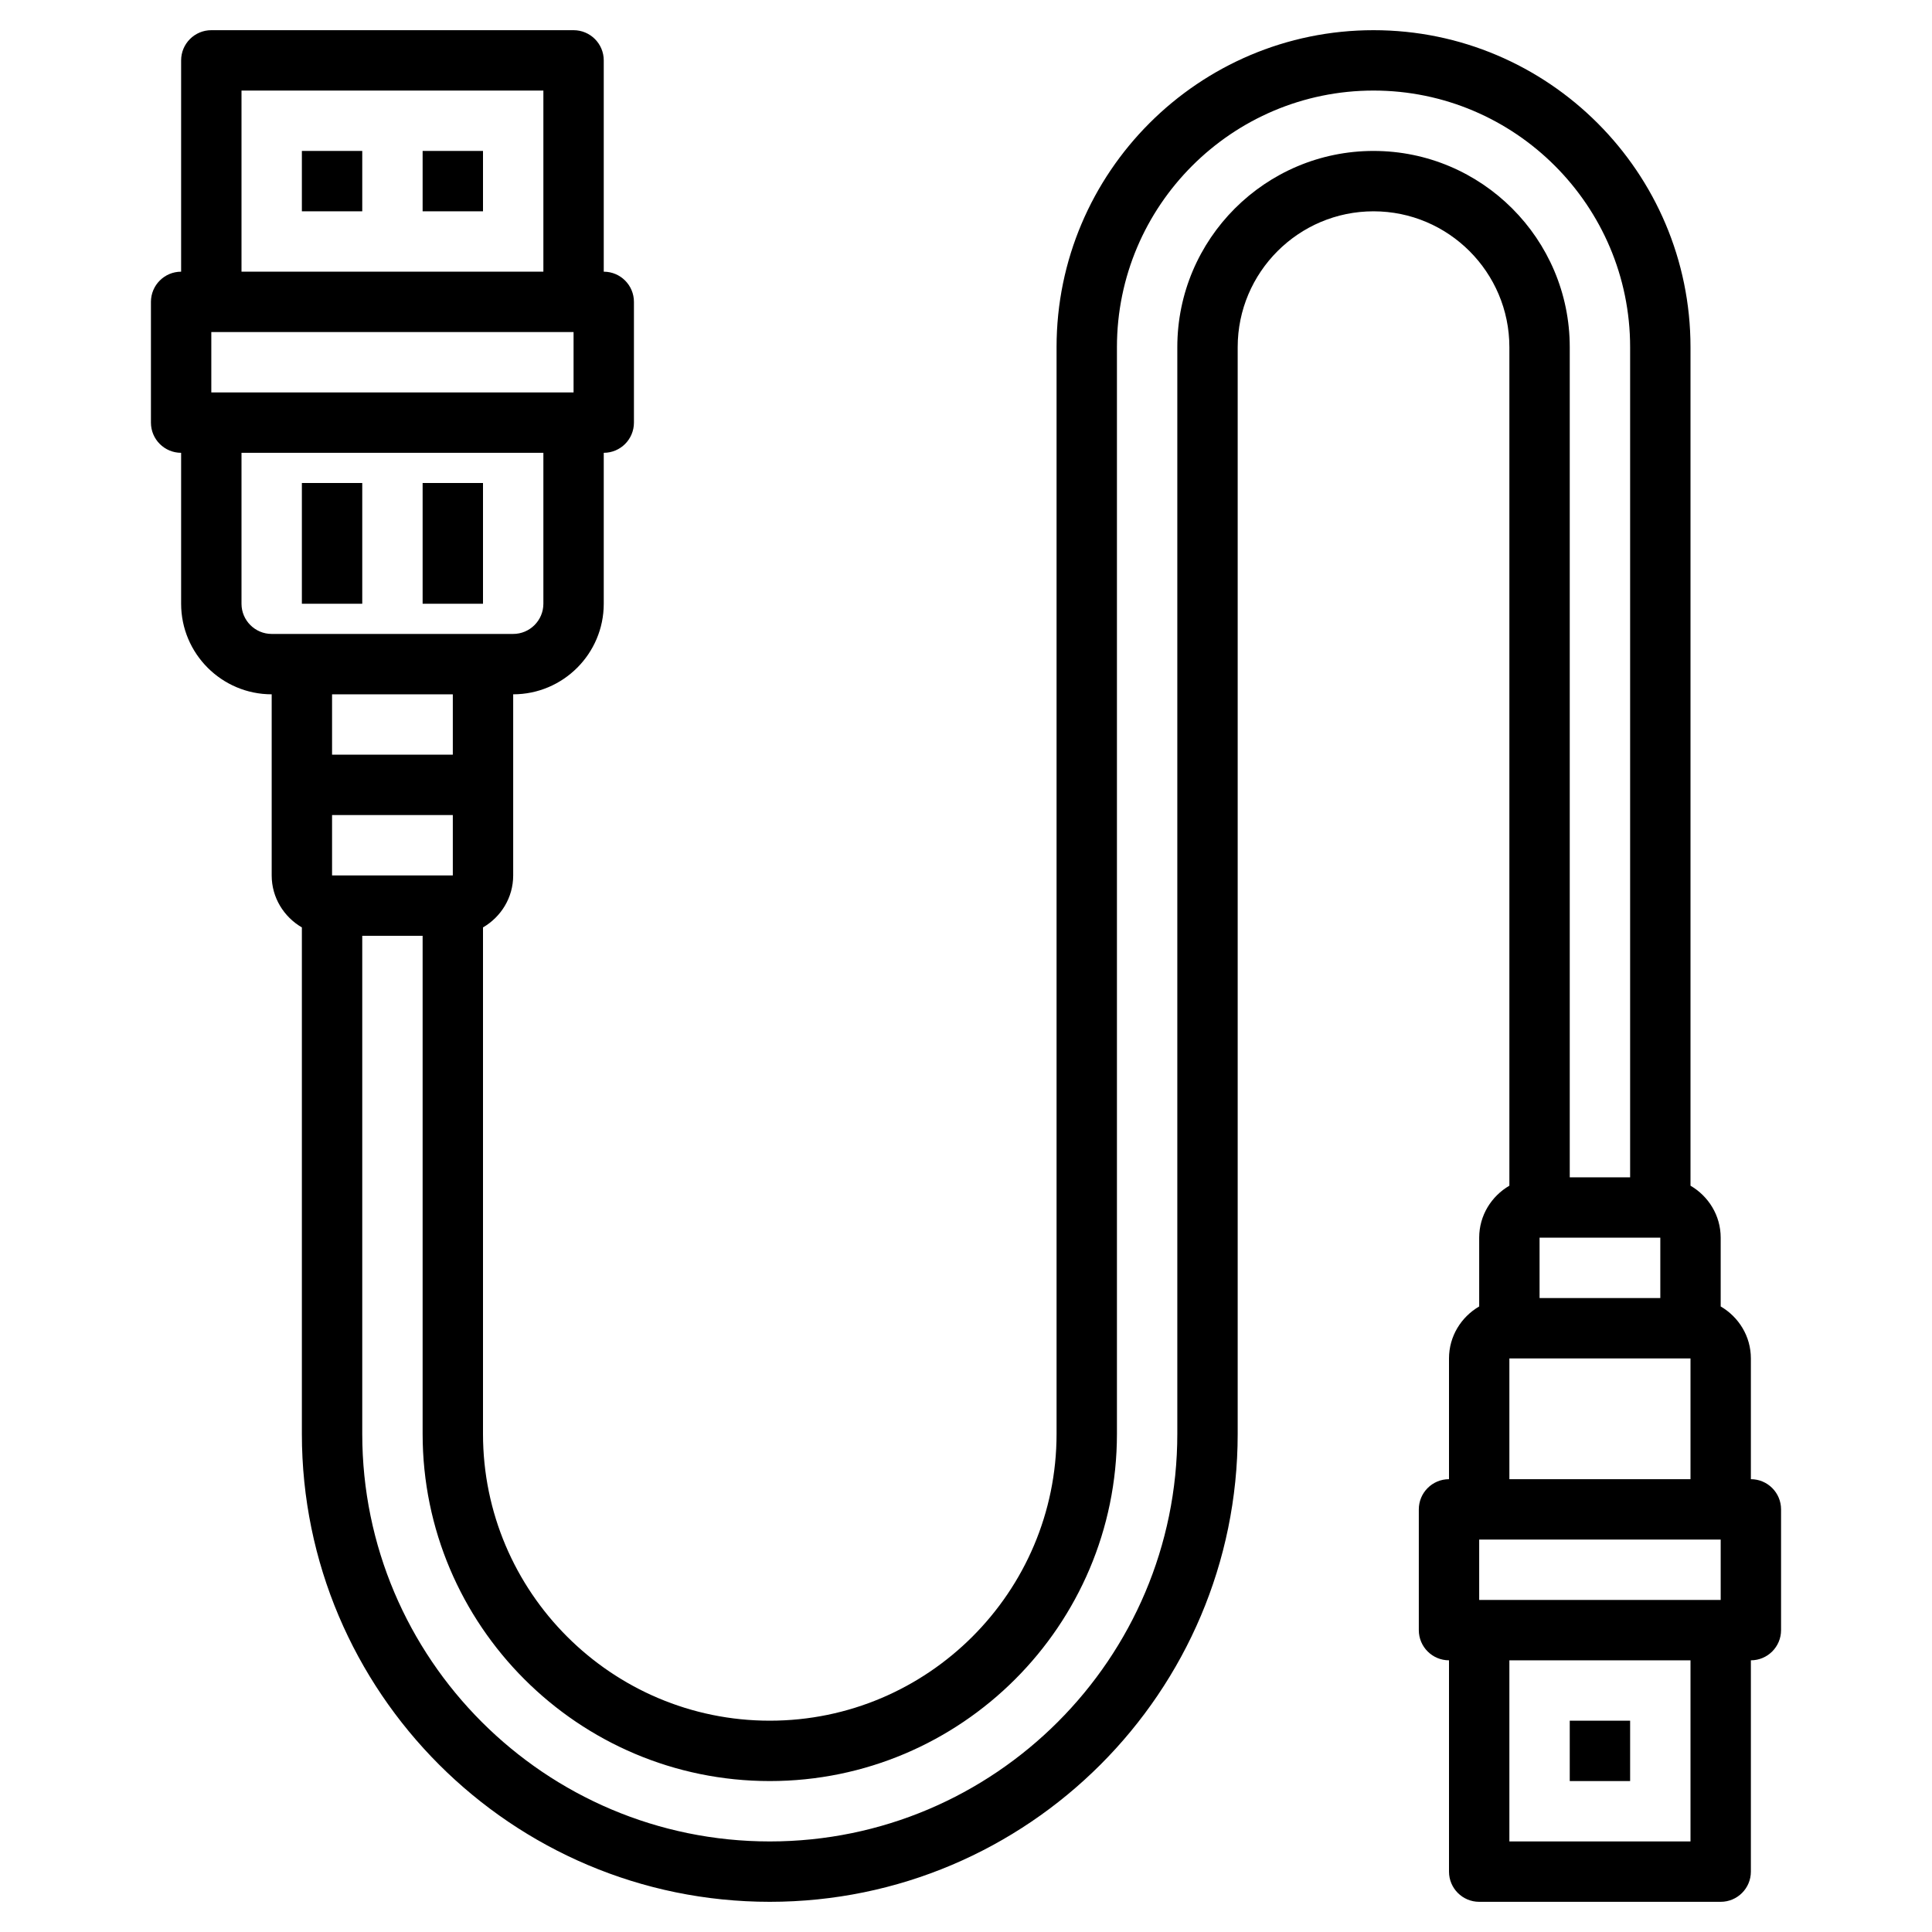 <svg id="Layer_3" enable-background="new 0 0 64 64" height="512" viewBox="0 0 64 64" width="512" xmlns="http://www.w3.org/2000/svg"><g><path d="m10 5h2v2h-2z"/><path d="m14 5h2v2h-2z"/><path d="m58 49v-4c0-.737-.405-1.375-1-1.722v-2.278c0-.737-.405-1.375-1-1.722v-27.778c0-5.79-4.71-10.5-10.5-10.5s-10.5 4.71-10.5 10.5v36c0 5.238-4.262 9.5-9.5 9.5s-9.5-4.262-9.5-9.5v-16.778c.595-.347 1-.985 1-1.722v-6c1.654 0 3-1.346 3-3v-5c.552 0 1-.448 1-1v-4c0-.552-.448-1-1-1v-7c0-.552-.448-1-1-1h-12c-.552 0-1 .448-1 1v7c-.552 0-1 .448-1 1v4c0 .552.448 1 1 1v5c0 1.654 1.346 3 3 3v6c0 .737.405 1.375 1 1.722v16.778c0 8.547 6.953 15.5 15.5 15.5s15.5-6.953 15.5-15.5v-36c0-2.481 2.019-4.5 4.5-4.5s4.5 2.019 4.5 4.5v27.778c-.595.347-1 .985-1 1.722v2.278c-.595.347-1 .985-1 1.722v4c-.552 0-1 .448-1 1v4c0 .552.448 1 1 1v7c0 .552.448 1 1 1h8c.552 0 1-.448 1-1v-7c.552 0 1-.448 1-1v-4c0-.552-.448-1-1-1zm-3-8v2h-4v-2zm-44-12v-2h4v2zm-4-16v-2h12v2zm1-10h10v6h-10zm0 17v-5h10v5c0 .551-.449 1-1 1h-8c-.551 0-1-.449-1-1zm7 3v2h-4v-2zm30.5-18c-3.584 0-6.5 2.916-6.5 6.5v36c0 7.444-6.056 13.5-13.5 13.5s-13.5-6.056-13.5-13.5v-16.5h2v16.5c0 6.341 5.159 11.5 11.5 11.5s11.5-5.159 11.5-11.5v-36c0-4.687 3.813-8.5 8.5-8.5s8.5 3.813 8.5 8.5v27.5h-2v-27.5c0-3.584-2.916-6.5-6.5-6.5zm4.5 40h6v4h-6zm7 8h-8v-2h8zm-1 8h-6v-6h6z"/><path d="m52 57h2v2h-2z"/><path d="m10 16h2v4h-2z"/><path d="m14 16h2v4h-2z"/></g></svg>